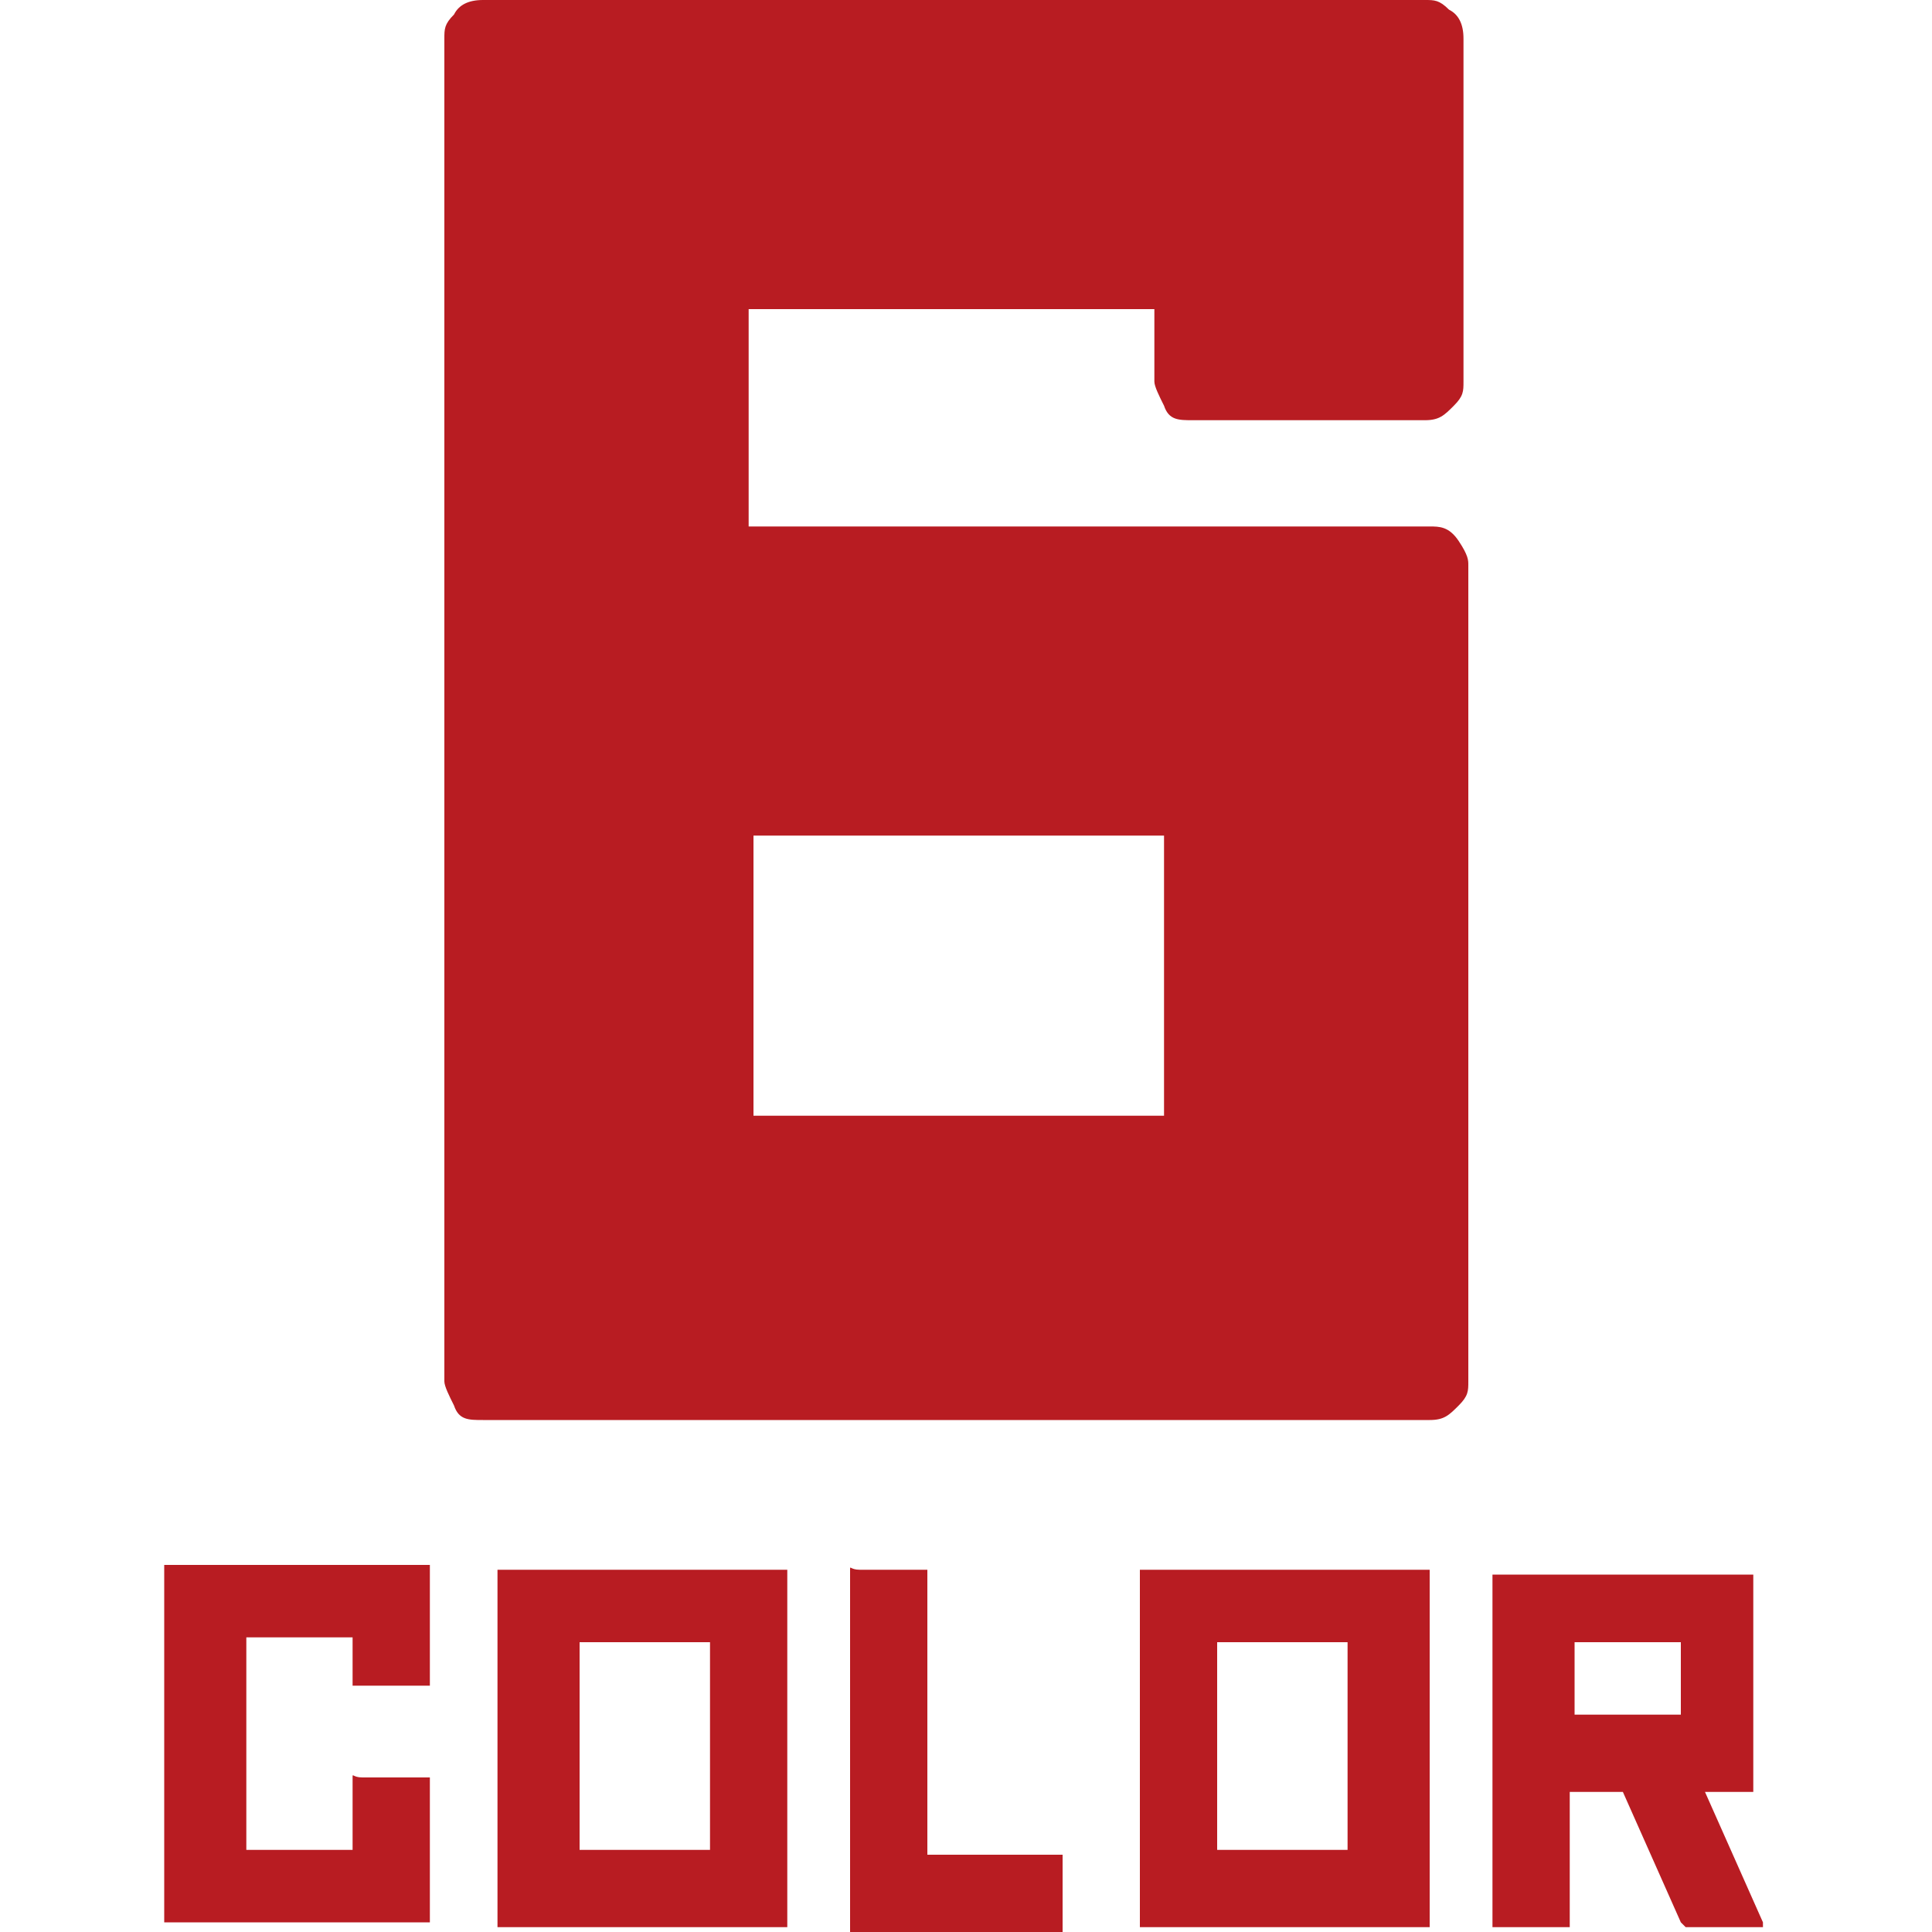 <?xml version="1.0" encoding="UTF-8"?>
<svg id="_レイヤー_1" data-name="レイヤー 1" xmlns="http://www.w3.org/2000/svg" version="1.1" viewBox="0 0 40 40">
  <defs>
    <style>
      .cls-1 {
        fill: #b81c22;
        stroke-width: 0px;
      }
    </style>
  </defs>
  <path class="cls-1" d="M9.2.8c0-.2,0-.3.2-.5.1-.2.3-.3.6-.3h19.5c.2,0,.3,0,.5.2.2.1.3.3.3.6v7.1c0,.2,0,.3-.2.5s-.3.3-.6.3h-4.8c-.3,0-.5,0-.6-.3-.1-.2-.2-.4-.2-.5v-1.5h-8.4v4.5h14.1c.2,0,.4,0,.6.3s.2.4.2.5v16.9c0,.2,0,.3-.2.5s-.3.3-.6.3H10c-.3,0-.5,0-.6-.3-.1-.2-.2-.4-.2-.5V.8ZM24.1,23.1v-5.8h-8.5v5.8h8.5Z"/>
  <g>
    <path class="cls-1" d="M5.1,34v4.3h2.2v-1.4s0,0,0-.1,0,0,.2,0h1.2c0,0,.1,0,.2,0,0,0,0,0,0,.1v2.8s0,0,0,.1c0,0,0,0-.2,0H3.6c0,0-.1,0-.2,0,0,0,0,0,0-.1v-7.2s0,0,0-.1c0,0,0,0,.2,0h5.1c0,0,.1,0,.2,0,0,0,0,0,0,.1v2.3s0,0,0,.1c0,0,0,0-.2,0h-1.2c0,0-.1,0-.2,0,0,0,0,0,0-.1v-.9h-2.2Z"/>
    <path class="cls-1" d="M16.3,32.6v7.2s0,0,0,.1c0,0,0,0-.2,0h-5.6c0,0-.1,0-.2,0,0,0,0,0,0-.1v-7.2s0,0,0-.1c0,0,0,0,.2,0h5.6c0,0,.1,0,.2,0,0,0,0,0,0,.1ZM14.7,38.3v-4.3h-2.7v4.3h2.7Z"/>
    <path class="cls-1" d="M17.6,32.6s0,0,0-.1,0,0,.2,0h1.2c0,0,.1,0,.2,0,0,0,0,0,0,.1v5.8h2.7s0,0,.1,0c0,0,0,0,0,.2v1.2c0,0,0,.1,0,.2s0,0-.1,0h-4.1c0,0-.1,0-.2,0,0,0,0,0,0-.1v-7.2Z"/>
    <path class="cls-1" d="M29.6,32.6v7.2s0,0,0,.1c0,0,0,0-.2,0h-5.6c0,0-.1,0-.2,0,0,0,0,0,0-.1v-7.2s0,0,0-.1c0,0,0,0,.2,0h5.6c0,0,.1,0,.2,0,0,0,0,0,0,.1ZM27.9,38.3v-4.3h-2.7v4.3h2.7Z"/>
    <path class="cls-1" d="M30.9,32.6s0,0,0,0c0,0,0,0,0,0s0,0,.1,0h5.1c0,0,.1,0,.2,0,0,0,0,0,0,.1v4.3s0,0,0,.1c0,0,0,0-.2,0h-.8l1.2,2.7s0,0,0,.1c0,0,0,0-.1,0h-1.3c0,0-.1,0-.2,0,0,0,0,0-.1-.1l-1.2-2.7h-1.1v2.7s0,0,0,.1c0,0,0,0-.2,0h-1.2c0,0-.1,0-.2,0,0,0,0,0,0-.1v-7.2ZM34.8,34h-2.2v1.5h2.2v-1.5Z"/>
  </g>
</svg>